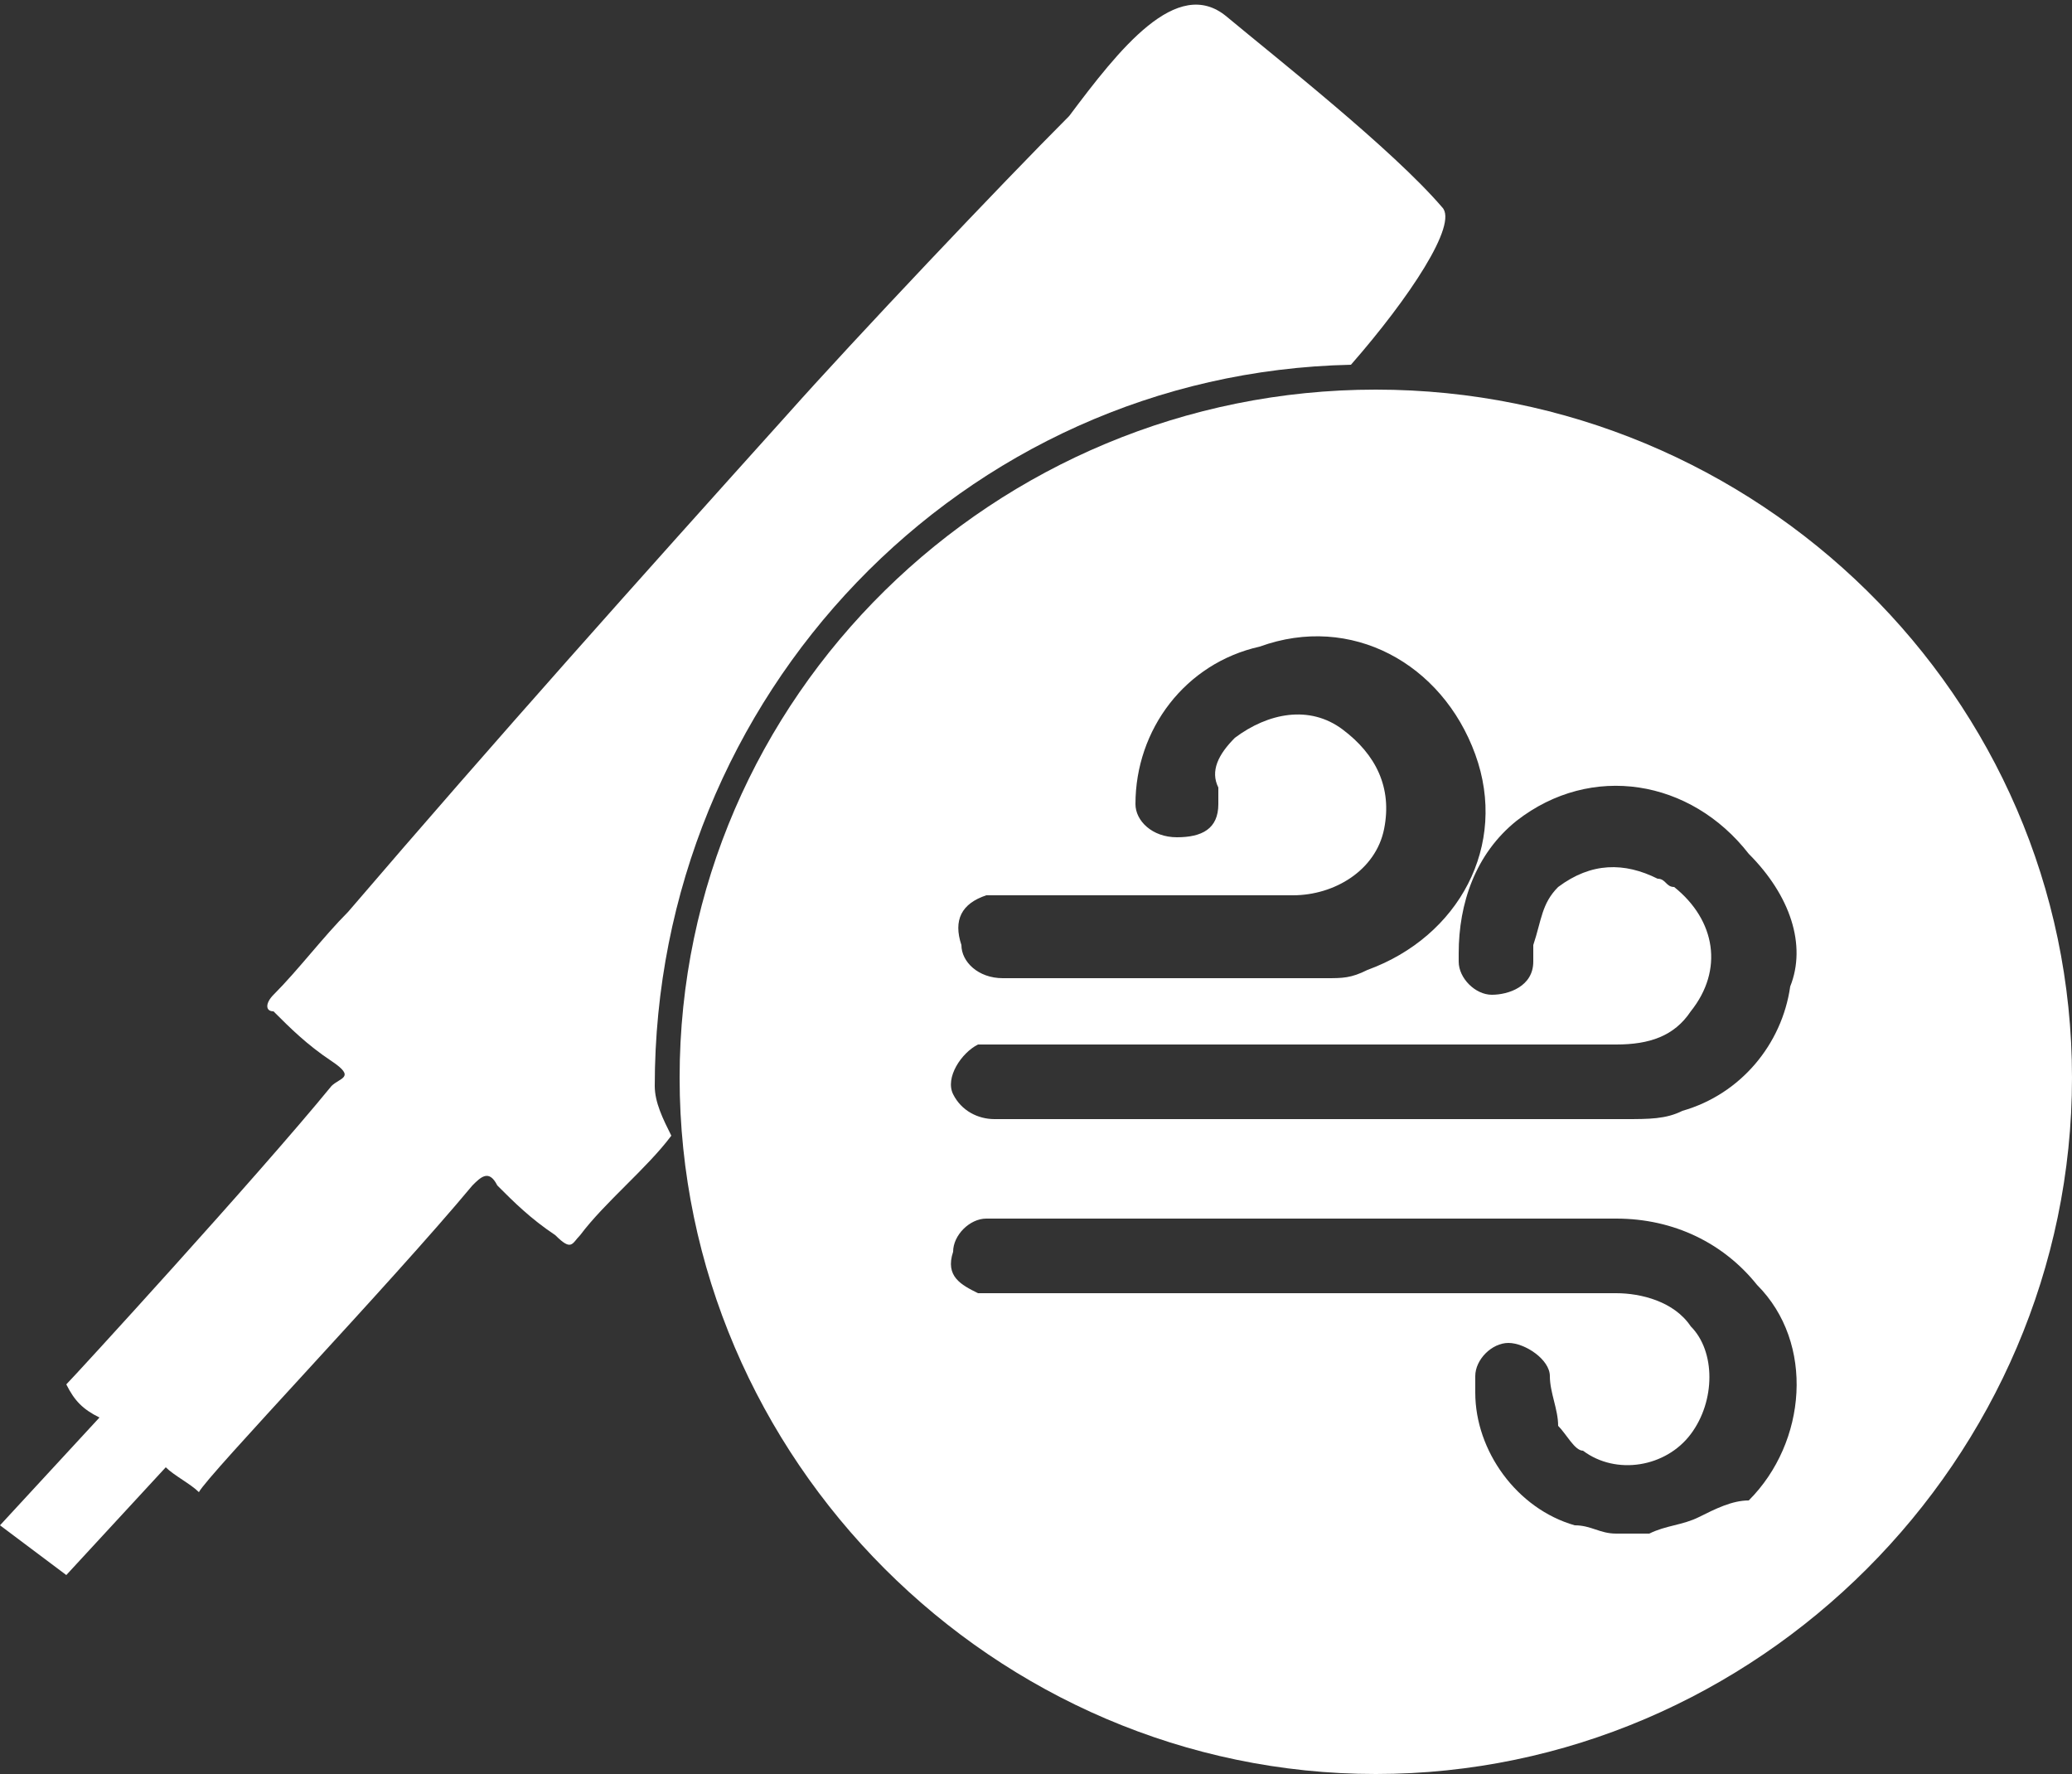 <svg version="1.1" id="Layer_1" xmlns="http://www.w3.org/2000/svg" x="0" y="0" width="25" height="21.4" style="enable-background:new 0 0 25 21.4" xml:space="preserve"><rect width="100%" height="100%" fill="#333333" stroke="none"/><style>.st0{fill:#fff}</style><path class="st0" d="M7.9 13.1c0-4.7 3.7-8.6 8.4-8.7.7-.8 1.3-1.7 1.1-1.9-.6-.7-2-1.8-2.6-2.3s-1.3.4-1.9 1.2c-.8.8-2.6 2.7-3.4 3.6C7.7 7 6 8.9 4.2 11c-.3.3-.6.7-.9 1-.1.1-.1.2 0 .2.2.2.4.4.7.6s.1.2 0 .3C3.1 14.2.9 16.6.8 16.7c.1.2.2.3.4.4L0 18.4l.8.6L2 17.7c.1.1.3.2.4.3.1-.2 2.3-2.5 3.3-3.7.1-.1.2-.2.3 0 .2.2.4.4.7.6.2.2.2.1.3 0 .3-.4.8-.8 1.1-1.2-.1-.2-.2-.4-.2-.6z"/><path class="st0" d="M16.6 4.7C12 4.7 8.2 8.4 8.2 13s3.8 8.4 8.4 8.4c4.6 0 8.4-3.8 8.4-8.4 0-4.6-3.8-8.3-8.4-8.3zm-4.7 6.1h3.7c.5 0 1-.3 1.1-.8.1-.5-.1-.9-.5-1.2-.4-.3-.9-.2-1.3.1-.2.2-.3.4-.2.6v.2c0 .3-.2.4-.5.4s-.5-.2-.5-.4c0-.9.6-1.7 1.5-1.9 1.1-.4 2.2.2 2.6 1.3.4 1.1-.2 2.2-1.3 2.6-.2.1-.3.1-.5.1h-3.9c-.3 0-.5-.2-.5-.4-.1-.3 0-.5.3-.6zm8.6 7.5c-.2.1-.4.1-.6.2h-.4c-.2 0-.3-.1-.5-.1-.7-.2-1.2-.9-1.2-1.6v-.2c0-.2.2-.4.4-.4s.5.2.5.4.1.4.1.6c.1.1.2.3.3.3.4.3 1 .2 1.3-.2.3-.4.3-1 0-1.3-.2-.3-.6-.4-.9-.4h-7.7c-.2-.1-.4-.2-.3-.5 0-.2.2-.4.4-.4h7.6c.7 0 1.3.3 1.7.8.7.7.6 1.9-.1 2.6-.2 0-.4.1-.6.2zm1.1-6.4c-.1.7-.6 1.3-1.3 1.5-.2.1-.4.1-.7.1H12c-.2 0-.4-.1-.5-.3-.1-.2.1-.5.3-.6H19.5c.4 0 .7-.1.9-.4.4-.5.3-1.1-.2-1.5-.1 0-.1-.1-.2-.1-.4-.2-.8-.2-1.2.1-.2.2-.2.4-.3.7v.2c0 .3-.3.4-.5.4s-.4-.2-.4-.4v-.1c0-.6.2-1.2.7-1.6.9-.7 2.1-.5 2.8.4.5.5.7 1.1.5 1.6z"/></svg>
